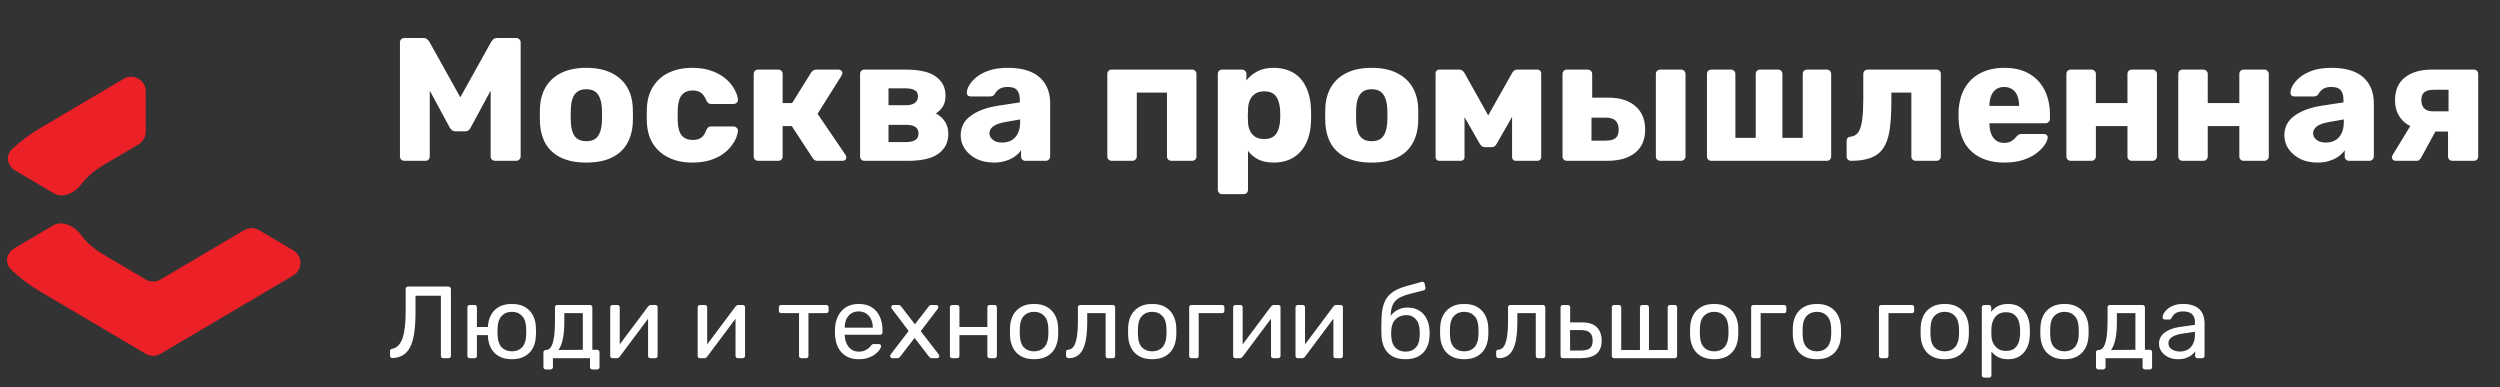 <?xml version="1.0" encoding="UTF-8"?> <svg xmlns="http://www.w3.org/2000/svg" width="342" height="53" viewBox="0 0 342 53" fill="none"><rect x="0" y="0" width="342" height="53" fill="#333333" stroke="none"/> <path d="M55.313 22C55.153 22 55.009 21.944 54.881 21.832C54.769 21.72 54.713 21.576 54.713 21.4V5.8C54.713 5.624 54.769 5.48 54.881 5.368C55.009 5.256 55.153 5.2 55.313 5.2H57.905C58.161 5.2 58.353 5.272 58.481 5.416C58.625 5.544 58.713 5.648 58.745 5.728L62.969 13.312L67.193 5.728C67.241 5.648 67.321 5.544 67.433 5.416C67.561 5.272 67.761 5.2 68.033 5.2H70.601C70.777 5.2 70.921 5.256 71.033 5.368C71.161 5.48 71.225 5.624 71.225 5.8V21.4C71.225 21.576 71.161 21.72 71.033 21.832C70.921 21.944 70.777 22 70.601 22H67.745C67.569 22 67.417 21.944 67.289 21.832C67.177 21.72 67.121 21.576 67.121 21.4V12.4L64.409 17.416C64.345 17.56 64.249 17.688 64.121 17.8C63.993 17.912 63.817 17.968 63.593 17.968H62.345C62.121 17.968 61.945 17.912 61.817 17.8C61.689 17.688 61.585 17.56 61.505 17.416L58.793 12.4V21.4C58.793 21.576 58.737 21.72 58.625 21.832C58.513 21.944 58.369 22 58.193 22H55.313ZM80.205 22.24C78.861 22.24 77.725 22.024 76.797 21.592C75.885 21.16 75.181 20.544 74.685 19.744C74.205 18.928 73.933 17.96 73.869 16.84C73.853 16.52 73.845 16.16 73.845 15.76C73.845 15.344 73.853 14.984 73.869 14.68C73.933 13.544 74.221 12.576 74.733 11.776C75.245 10.976 75.957 10.36 76.869 9.928C77.797 9.496 78.909 9.28 80.205 9.28C81.517 9.28 82.629 9.496 83.541 9.928C84.469 10.36 85.189 10.976 85.701 11.776C86.213 12.576 86.501 13.544 86.565 14.68C86.581 14.984 86.589 15.344 86.589 15.76C86.589 16.16 86.581 16.52 86.565 16.84C86.501 17.96 86.221 18.928 85.725 19.744C85.245 20.544 84.541 21.16 83.613 21.592C82.701 22.024 81.565 22.24 80.205 22.24ZM80.205 19.312C80.925 19.312 81.445 19.096 81.765 18.664C82.101 18.232 82.293 17.584 82.341 16.72C82.357 16.48 82.365 16.16 82.365 15.76C82.365 15.36 82.357 15.04 82.341 14.8C82.293 13.952 82.101 13.312 81.765 12.88C81.445 12.432 80.925 12.208 80.205 12.208C79.501 12.208 78.981 12.432 78.645 12.88C78.309 13.312 78.125 13.952 78.093 14.8C78.077 15.04 78.069 15.36 78.069 15.76C78.069 16.16 78.077 16.48 78.093 16.72C78.125 17.584 78.309 18.232 78.645 18.664C78.981 19.096 79.501 19.312 80.205 19.312ZM94.685 22.24C93.501 22.24 92.453 22.024 91.541 21.592C90.629 21.16 89.901 20.536 89.357 19.72C88.829 18.888 88.541 17.896 88.493 16.744C88.477 16.488 88.469 16.168 88.469 15.784C88.469 15.384 88.477 15.056 88.493 14.8C88.541 13.632 88.829 12.64 89.357 11.824C89.885 10.992 90.605 10.36 91.517 9.928C92.445 9.496 93.501 9.28 94.685 9.28C95.789 9.28 96.733 9.44 97.517 9.76C98.301 10.064 98.941 10.448 99.437 10.912C99.933 11.376 100.301 11.856 100.541 12.352C100.797 12.832 100.933 13.256 100.949 13.624C100.965 13.784 100.909 13.928 100.781 14.056C100.653 14.168 100.509 14.224 100.349 14.224H97.301C97.125 14.224 96.989 14.184 96.893 14.104C96.797 14.024 96.709 13.904 96.629 13.744C96.437 13.248 96.189 12.896 95.885 12.688C95.597 12.48 95.221 12.376 94.757 12.376C94.117 12.376 93.621 12.584 93.269 13C92.933 13.416 92.749 14.056 92.717 14.92C92.701 15.56 92.701 16.128 92.717 16.624C92.749 17.504 92.933 18.144 93.269 18.544C93.621 18.944 94.117 19.144 94.757 19.144C95.253 19.144 95.645 19.04 95.933 18.832C96.221 18.624 96.453 18.272 96.629 17.776C96.709 17.616 96.797 17.496 96.893 17.416C96.989 17.336 97.125 17.296 97.301 17.296H100.349C100.509 17.296 100.653 17.36 100.781 17.488C100.909 17.6 100.965 17.736 100.949 17.896C100.933 18.168 100.853 18.488 100.709 18.856C100.565 19.208 100.341 19.584 100.037 19.984C99.733 20.384 99.333 20.76 98.837 21.112C98.357 21.448 97.773 21.72 97.085 21.928C96.397 22.136 95.597 22.24 94.685 22.24ZM103.706 22C103.53 22 103.386 21.944 103.274 21.832C103.162 21.72 103.106 21.576 103.106 21.4V10.12C103.106 9.944 103.162 9.8 103.274 9.688C103.386 9.576 103.53 9.52 103.706 9.52H106.466C106.642 9.52 106.786 9.576 106.898 9.688C107.01 9.8 107.066 9.944 107.066 10.12V14.104H108.362L110.978 9.904C111.026 9.824 111.106 9.744 111.218 9.664C111.33 9.568 111.474 9.52 111.65 9.52H114.722C114.866 9.52 114.986 9.568 115.082 9.664C115.194 9.744 115.25 9.856 115.25 10C115.25 10.048 115.234 10.104 115.202 10.168C115.186 10.232 115.162 10.288 115.13 10.336L111.842 15.568L115.682 21.208C115.746 21.304 115.778 21.408 115.778 21.52C115.778 21.664 115.73 21.784 115.634 21.88C115.538 21.96 115.41 22 115.25 22H111.866C111.69 22 111.546 21.968 111.434 21.904C111.338 21.824 111.25 21.728 111.17 21.616L108.314 17.248H107.066V21.4C107.066 21.576 107.01 21.72 106.898 21.832C106.786 21.944 106.642 22 106.466 22H103.706ZM118.26 22C118.084 22 117.94 21.944 117.828 21.832C117.716 21.72 117.66 21.576 117.66 21.4V10.12C117.66 9.944 117.716 9.8 117.828 9.688C117.94 9.576 118.084 9.52 118.26 9.52H123.876C125.78 9.52 127.164 9.84 128.028 10.48C128.908 11.12 129.348 11.984 129.348 13.072C129.348 13.68 129.228 14.176 128.988 14.56C128.748 14.944 128.428 15.264 128.028 15.52C128.556 15.792 128.972 16.168 129.276 16.648C129.58 17.128 129.732 17.68 129.732 18.304C129.732 19.456 129.284 20.36 128.388 21.016C127.492 21.672 126.1 22 124.212 22H118.26ZM121.548 19.432H123.996C124.492 19.432 124.892 19.344 125.196 19.168C125.5 18.976 125.652 18.672 125.652 18.256C125.652 17.84 125.508 17.544 125.22 17.368C124.948 17.176 124.54 17.08 123.996 17.08H121.548V19.432ZM121.548 14.392H123.948C124.444 14.392 124.836 14.296 125.124 14.104C125.428 13.896 125.58 13.592 125.58 13.192C125.58 12.776 125.428 12.488 125.124 12.328C124.836 12.168 124.444 12.088 123.948 12.088H121.548V14.392ZM135.959 22.24C135.095 22.24 134.319 22.08 133.631 21.76C132.959 21.424 132.423 20.976 132.023 20.416C131.623 19.856 131.423 19.224 131.423 18.52C131.423 17.384 131.887 16.488 132.815 15.832C133.743 15.16 134.975 14.704 136.511 14.464L139.511 14.008V13.672C139.511 13.096 139.391 12.656 139.151 12.352C138.911 12.048 138.471 11.896 137.831 11.896C137.383 11.896 137.015 11.984 136.727 12.16C136.455 12.336 136.239 12.576 136.079 12.88C135.935 13.088 135.735 13.192 135.479 13.192H132.791C132.615 13.192 132.479 13.144 132.383 13.048C132.287 12.936 132.247 12.808 132.263 12.664C132.263 12.376 132.367 12.048 132.575 11.68C132.799 11.296 133.135 10.92 133.583 10.552C134.031 10.184 134.607 9.88 135.311 9.64C136.015 9.4 136.863 9.28 137.855 9.28C138.895 9.28 139.783 9.4 140.519 9.64C141.255 9.88 141.847 10.216 142.295 10.648C142.759 11.08 143.103 11.592 143.327 12.184C143.551 12.76 143.663 13.4 143.663 14.104V21.4C143.663 21.576 143.599 21.72 143.471 21.832C143.359 21.944 143.223 22 143.063 22H140.279C140.103 22 139.959 21.944 139.847 21.832C139.735 21.72 139.679 21.576 139.679 21.4V20.56C139.471 20.864 139.191 21.144 138.839 21.4C138.487 21.656 138.071 21.856 137.591 22C137.127 22.16 136.583 22.24 135.959 22.24ZM137.087 19.504C137.551 19.504 137.967 19.408 138.335 19.216C138.719 19.008 139.015 18.696 139.223 18.28C139.447 17.848 139.559 17.312 139.559 16.672V16.336L137.519 16.696C136.767 16.824 136.215 17.024 135.863 17.296C135.527 17.552 135.359 17.856 135.359 18.208C135.359 18.48 135.439 18.712 135.599 18.904C135.759 19.096 135.967 19.248 136.223 19.36C136.479 19.456 136.767 19.504 137.087 19.504ZM152.081 22C151.905 22 151.761 21.944 151.649 21.832C151.537 21.72 151.481 21.576 151.481 21.4V10.12C151.481 9.944 151.537 9.8 151.649 9.688C151.761 9.576 151.905 9.52 152.081 9.52H163.073C163.249 9.52 163.393 9.576 163.505 9.688C163.617 9.8 163.673 9.944 163.673 10.12V21.4C163.673 21.576 163.617 21.72 163.505 21.832C163.393 21.944 163.249 22 163.073 22H160.241C160.081 22 159.937 21.944 159.809 21.832C159.697 21.72 159.641 21.576 159.641 21.4V12.664H155.513V21.4C155.513 21.576 155.449 21.72 155.321 21.832C155.209 21.944 155.073 22 154.913 22H152.081ZM167.198 26.56C167.022 26.56 166.878 26.504 166.766 26.392C166.654 26.28 166.598 26.136 166.598 25.96V10.12C166.598 9.944 166.654 9.8 166.766 9.688C166.878 9.576 167.022 9.52 167.198 9.52H169.91C170.07 9.52 170.206 9.576 170.318 9.688C170.446 9.8 170.51 9.944 170.51 10.12V11.008C170.878 10.512 171.366 10.104 171.974 9.784C172.582 9.448 173.334 9.28 174.23 9.28C175.03 9.28 175.734 9.408 176.342 9.664C176.95 9.904 177.47 10.264 177.902 10.744C178.334 11.224 178.67 11.808 178.91 12.496C179.166 13.184 179.31 13.976 179.342 14.872C179.358 15.192 179.366 15.488 179.366 15.76C179.366 16.032 179.358 16.328 179.342 16.648C179.31 17.512 179.174 18.288 178.934 18.976C178.694 19.664 178.358 20.248 177.926 20.728C177.494 21.208 176.966 21.584 176.342 21.856C175.734 22.112 175.03 22.24 174.23 22.24C173.446 22.24 172.758 22.104 172.166 21.832C171.59 21.544 171.11 21.144 170.726 20.632V25.96C170.726 26.136 170.67 26.28 170.558 26.392C170.446 26.504 170.302 26.56 170.126 26.56H167.198ZM172.934 19.024C173.478 19.024 173.902 18.912 174.206 18.688C174.51 18.464 174.726 18.16 174.854 17.776C174.998 17.392 175.086 16.968 175.118 16.504C175.15 16.008 175.15 15.512 175.118 15.016C175.086 14.552 174.998 14.128 174.854 13.744C174.726 13.36 174.51 13.056 174.206 12.832C173.902 12.608 173.478 12.496 172.934 12.496C172.406 12.496 171.982 12.616 171.662 12.856C171.342 13.08 171.11 13.376 170.966 13.744C170.822 14.112 170.742 14.512 170.726 14.944C170.71 15.248 170.702 15.544 170.702 15.832C170.702 16.12 170.71 16.424 170.726 16.744C170.742 17.144 170.83 17.52 170.99 17.872C171.15 18.208 171.39 18.488 171.71 18.712C172.03 18.92 172.438 19.024 172.934 19.024ZM187.642 22.24C186.298 22.24 185.162 22.024 184.234 21.592C183.322 21.16 182.618 20.544 182.122 19.744C181.642 18.928 181.37 17.96 181.306 16.84C181.29 16.52 181.282 16.16 181.282 15.76C181.282 15.344 181.29 14.984 181.306 14.68C181.37 13.544 181.658 12.576 182.17 11.776C182.682 10.976 183.394 10.36 184.306 9.928C185.234 9.496 186.346 9.28 187.642 9.28C188.954 9.28 190.066 9.496 190.978 9.928C191.906 10.36 192.626 10.976 193.138 11.776C193.65 12.576 193.938 13.544 194.002 14.68C194.018 14.984 194.026 15.344 194.026 15.76C194.026 16.16 194.018 16.52 194.002 16.84C193.938 17.96 193.658 18.928 193.162 19.744C192.682 20.544 191.978 21.16 191.05 21.592C190.138 22.024 189.002 22.24 187.642 22.24ZM187.642 19.312C188.362 19.312 188.882 19.096 189.202 18.664C189.538 18.232 189.73 17.584 189.778 16.72C189.794 16.48 189.802 16.16 189.802 15.76C189.802 15.36 189.794 15.04 189.778 14.8C189.73 13.952 189.538 13.312 189.202 12.88C188.882 12.432 188.362 12.208 187.642 12.208C186.938 12.208 186.418 12.432 186.082 12.88C185.746 13.312 185.562 13.952 185.53 14.8C185.514 15.04 185.506 15.36 185.506 15.76C185.506 16.16 185.514 16.48 185.53 16.72C185.562 17.584 185.746 18.232 186.082 18.664C186.418 19.096 186.938 19.312 187.642 19.312ZM196.867 22C196.739 22 196.627 21.952 196.531 21.856C196.435 21.76 196.387 21.64 196.387 21.496V10C196.387 9.872 196.435 9.76 196.531 9.664C196.627 9.568 196.739 9.52 196.867 9.52H199.627C199.915 9.52 200.147 9.664 200.323 9.952L203.587 15.784L206.875 9.952C207.051 9.664 207.283 9.52 207.571 9.52H210.331C210.475 9.52 210.595 9.568 210.691 9.664C210.787 9.76 210.835 9.872 210.835 10V21.496C210.835 21.64 210.787 21.76 210.691 21.856C210.595 21.952 210.475 22 210.331 22H207.355C207.211 22 207.091 21.952 206.995 21.856C206.899 21.76 206.851 21.64 206.851 21.496V13.672L208.027 13.936L204.787 19.6C204.707 19.744 204.611 19.872 204.499 19.984C204.403 20.08 204.259 20.128 204.067 20.128H203.107C202.947 20.128 202.811 20.08 202.699 19.984C202.587 19.888 202.483 19.76 202.387 19.6L199.243 14.08L200.347 13.84V21.496C200.347 21.64 200.299 21.76 200.203 21.856C200.107 21.952 199.987 22 199.843 22H196.867ZM214.354 22C214.178 22 214.034 21.944 213.922 21.832C213.81 21.72 213.754 21.576 213.754 21.4V10.12C213.754 9.944 213.81 9.8 213.922 9.688C214.034 9.576 214.178 9.52 214.354 9.52H217.186C217.362 9.52 217.506 9.576 217.618 9.688C217.746 9.8 217.81 9.944 217.81 10.12V13.36H219.994C221.61 13.36 222.858 13.752 223.738 14.536C224.618 15.304 225.058 16.368 225.058 17.728C225.058 19.12 224.594 20.184 223.666 20.92C222.754 21.64 221.482 22 219.85 22H214.354ZM217.714 19.24H219.634C220.258 19.24 220.714 19.128 221.002 18.904C221.29 18.664 221.434 18.272 221.434 17.728C221.434 17.184 221.29 16.776 221.002 16.504C220.73 16.232 220.274 16.096 219.634 16.096H217.714V19.24ZM227.122 22C226.962 22 226.818 21.944 226.69 21.832C226.578 21.72 226.522 21.576 226.522 21.4V10.12C226.522 9.944 226.578 9.8 226.69 9.688C226.818 9.576 226.962 9.52 227.122 9.52H229.978C230.138 9.52 230.274 9.576 230.386 9.688C230.514 9.8 230.578 9.944 230.578 10.12V21.4C230.578 21.576 230.514 21.72 230.386 21.832C230.274 21.944 230.138 22 229.978 22H227.122ZM234.112 22C233.936 22 233.792 21.944 233.68 21.832C233.568 21.72 233.512 21.576 233.512 21.4V10.12C233.512 9.944 233.568 9.8 233.68 9.688C233.792 9.576 233.936 9.52 234.112 9.52H236.8C236.96 9.52 237.096 9.576 237.208 9.688C237.336 9.8 237.4 9.944 237.4 10.12V18.856H240.184V10.12C240.184 9.944 240.24 9.8 240.352 9.688C240.464 9.576 240.608 9.52 240.784 9.52H243.232C243.408 9.52 243.552 9.576 243.664 9.688C243.776 9.8 243.832 9.944 243.832 10.12V18.856H246.616V10.12C246.616 9.944 246.672 9.8 246.784 9.688C246.912 9.576 247.056 9.52 247.216 9.52H249.904C250.08 9.52 250.224 9.576 250.336 9.688C250.448 9.8 250.504 9.944 250.504 10.12V21.4C250.504 21.576 250.448 21.72 250.336 21.832C250.224 21.944 250.08 22 249.904 22H234.112ZM253.218 22C253.058 22 252.914 21.944 252.786 21.832C252.674 21.704 252.618 21.56 252.618 21.4V19.288C252.618 18.936 252.81 18.736 253.194 18.688C253.658 18.64 254.01 18.424 254.25 18.04C254.49 17.656 254.658 17.088 254.754 16.336C254.85 15.584 254.898 14.64 254.898 13.504V10.12C254.898 9.944 254.954 9.8 255.066 9.688C255.194 9.576 255.338 9.52 255.498 9.52H264.906C265.082 9.52 265.226 9.576 265.338 9.688C265.45 9.8 265.506 9.944 265.506 10.12V21.4C265.506 21.576 265.45 21.72 265.338 21.832C265.226 21.944 265.082 22 264.906 22H262.074C261.914 22 261.77 21.944 261.642 21.832C261.53 21.72 261.474 21.576 261.474 21.4V12.664H258.738V13.936C258.738 15.472 258.658 16.76 258.498 17.8C258.338 18.84 258.05 19.664 257.634 20.272C257.218 20.88 256.65 21.32 255.93 21.592C255.21 21.864 254.306 22 253.218 22ZM274.194 22.24C272.306 22.24 270.802 21.728 269.682 20.704C268.562 19.68 267.978 18.16 267.93 16.144C267.93 16.032 267.93 15.888 267.93 15.712C267.93 15.536 267.93 15.4 267.93 15.304C267.978 14.04 268.258 12.96 268.77 12.064C269.298 11.152 270.018 10.464 270.93 10C271.858 9.52 272.938 9.28 274.17 9.28C275.578 9.28 276.738 9.56 277.65 10.12C278.578 10.68 279.274 11.44 279.738 12.4C280.202 13.36 280.434 14.456 280.434 15.688V16.264C280.434 16.44 280.37 16.584 280.242 16.696C280.13 16.808 279.994 16.864 279.834 16.864H272.154C272.154 16.88 272.154 16.904 272.154 16.936C272.154 16.968 272.154 17 272.154 17.032C272.17 17.496 272.25 17.92 272.394 18.304C272.538 18.688 272.762 18.992 273.066 19.216C273.37 19.44 273.738 19.552 274.17 19.552C274.49 19.552 274.754 19.504 274.962 19.408C275.186 19.296 275.37 19.176 275.514 19.048C275.658 18.904 275.77 18.784 275.85 18.688C275.994 18.528 276.106 18.432 276.186 18.4C276.282 18.352 276.426 18.328 276.618 18.328H279.594C279.754 18.328 279.882 18.376 279.978 18.472C280.09 18.552 280.138 18.672 280.122 18.832C280.106 19.104 279.97 19.432 279.714 19.816C279.458 20.2 279.082 20.584 278.586 20.968C278.106 21.336 277.498 21.64 276.762 21.88C276.026 22.12 275.17 22.24 274.194 22.24ZM272.154 14.488H276.21V14.44C276.21 13.928 276.13 13.48 275.97 13.096C275.826 12.712 275.594 12.416 275.274 12.208C274.97 12 274.602 11.896 274.17 11.896C273.738 11.896 273.37 12 273.066 12.208C272.778 12.416 272.554 12.712 272.394 13.096C272.234 13.48 272.154 13.928 272.154 14.44V14.488ZM283.284 22C283.108 22 282.964 21.944 282.852 21.832C282.74 21.72 282.684 21.576 282.684 21.4V10.12C282.684 9.944 282.74 9.8 282.852 9.688C282.964 9.576 283.108 9.52 283.284 9.52H286.116C286.276 9.52 286.412 9.576 286.524 9.688C286.652 9.8 286.716 9.944 286.716 10.12V14.104H291.036V10.12C291.036 9.944 291.092 9.8 291.204 9.688C291.316 9.576 291.46 9.52 291.636 9.52H294.468C294.628 9.52 294.764 9.576 294.876 9.688C295.004 9.8 295.068 9.944 295.068 10.12V21.4C295.068 21.576 295.004 21.72 294.876 21.832C294.764 21.944 294.628 22 294.468 22H291.636C291.46 22 291.316 21.944 291.204 21.832C291.092 21.72 291.036 21.576 291.036 21.4V17.248H286.716V21.4C286.716 21.576 286.652 21.72 286.524 21.832C286.412 21.944 286.276 22 286.116 22H283.284ZM298.588 22C298.412 22 298.268 21.944 298.156 21.832C298.044 21.72 297.988 21.576 297.988 21.4V10.12C297.988 9.944 298.044 9.8 298.156 9.688C298.268 9.576 298.412 9.52 298.588 9.52H301.42C301.58 9.52 301.716 9.576 301.828 9.688C301.956 9.8 302.02 9.944 302.02 10.12V14.104H306.34V10.12C306.34 9.944 306.396 9.8 306.508 9.688C306.62 9.576 306.764 9.52 306.94 9.52H309.772C309.932 9.52 310.068 9.576 310.18 9.688C310.308 9.8 310.372 9.944 310.372 10.12V21.4C310.372 21.576 310.308 21.72 310.18 21.832C310.068 21.944 309.932 22 309.772 22H306.94C306.764 22 306.62 21.944 306.508 21.832C306.396 21.72 306.34 21.576 306.34 21.4V17.248H302.02V21.4C302.02 21.576 301.956 21.72 301.828 21.832C301.716 21.944 301.58 22 301.42 22H298.588ZM317.037 22.24C316.173 22.24 315.397 22.08 314.709 21.76C314.037 21.424 313.501 20.976 313.101 20.416C312.701 19.856 312.501 19.224 312.501 18.52C312.501 17.384 312.965 16.488 313.893 15.832C314.821 15.16 316.053 14.704 317.589 14.464L320.589 14.008V13.672C320.589 13.096 320.469 12.656 320.229 12.352C319.989 12.048 319.549 11.896 318.909 11.896C318.461 11.896 318.093 11.984 317.805 12.16C317.533 12.336 317.317 12.576 317.157 12.88C317.013 13.088 316.813 13.192 316.557 13.192H313.869C313.693 13.192 313.557 13.144 313.461 13.048C313.365 12.936 313.325 12.808 313.341 12.664C313.341 12.376 313.445 12.048 313.653 11.68C313.877 11.296 314.213 10.92 314.661 10.552C315.109 10.184 315.685 9.88 316.389 9.64C317.093 9.4 317.941 9.28 318.933 9.28C319.973 9.28 320.861 9.4 321.597 9.64C322.333 9.88 322.925 10.216 323.373 10.648C323.837 11.08 324.181 11.592 324.405 12.184C324.629 12.76 324.741 13.4 324.741 14.104V21.4C324.741 21.576 324.677 21.72 324.549 21.832C324.437 21.944 324.301 22 324.141 22H321.357C321.181 22 321.037 21.944 320.925 21.832C320.813 21.72 320.757 21.576 320.757 21.4V20.56C320.549 20.864 320.269 21.144 319.917 21.4C319.565 21.656 319.149 21.856 318.669 22C318.205 22.16 317.661 22.24 317.037 22.24ZM318.165 19.504C318.629 19.504 319.045 19.408 319.413 19.216C319.797 19.008 320.093 18.696 320.301 18.28C320.525 17.848 320.637 17.312 320.637 16.672V16.336L318.597 16.696C317.845 16.824 317.293 17.024 316.941 17.296C316.605 17.552 316.437 17.856 316.437 18.208C316.437 18.48 316.517 18.712 316.677 18.904C316.837 19.096 317.045 19.248 317.301 19.36C317.557 19.456 317.845 19.504 318.165 19.504ZM335.489 22C335.313 22 335.169 21.944 335.057 21.832C334.945 21.72 334.889 21.576 334.889 21.4V17.992H332.873V17.872C331.177 17.872 329.881 17.504 328.985 16.768C328.089 16.016 327.641 15 327.641 13.72C327.641 12.344 328.089 11.304 328.985 10.6C329.881 9.88 331.129 9.52 332.729 9.52H338.417C338.593 9.52 338.737 9.576 338.849 9.688C338.961 9.8 339.017 9.944 339.017 10.12V21.4C339.017 21.576 338.961 21.72 338.849 21.832C338.737 21.944 338.593 22 338.417 22H335.489ZM327.737 22C327.577 22 327.449 21.952 327.353 21.856C327.257 21.76 327.209 21.648 327.209 21.52C327.209 21.472 327.217 21.424 327.233 21.376C327.265 21.312 327.297 21.248 327.329 21.184L329.897 16.96L333.401 17.56L331.169 21.64C331.105 21.736 331.025 21.824 330.929 21.904C330.833 21.968 330.721 22 330.593 22H327.737ZM332.873 15.232H334.961V12.28H332.969C332.377 12.28 331.937 12.392 331.649 12.616C331.377 12.84 331.241 13.208 331.241 13.72C331.241 14.168 331.369 14.536 331.625 14.824C331.897 15.096 332.313 15.232 332.873 15.232Z" fill="white"></path> <path d="M60.635 49C60.542 49 60.463 48.972 60.397 48.916C60.341 48.851 60.313 48.771 60.313 48.678V40.46H56.841V42.714C56.841 43.834 56.781 44.791 56.659 45.584C56.538 46.368 56.351 47.007 56.099 47.502C55.847 47.987 55.521 48.351 55.119 48.594C54.727 48.827 54.251 48.958 53.691 48.986C53.598 48.995 53.519 48.967 53.453 48.902C53.388 48.837 53.355 48.753 53.355 48.65V48.034C53.355 47.847 53.453 47.74 53.649 47.712C53.939 47.665 54.195 47.539 54.419 47.334C54.653 47.129 54.849 46.825 55.007 46.424C55.166 46.013 55.287 45.491 55.371 44.856C55.455 44.212 55.497 43.442 55.497 42.546V39.522C55.497 39.429 55.525 39.354 55.581 39.298C55.647 39.233 55.726 39.2 55.819 39.2H61.349C61.452 39.2 61.531 39.233 61.587 39.298C61.653 39.354 61.685 39.433 61.685 39.536V48.678C61.685 48.771 61.653 48.851 61.587 48.916C61.531 48.972 61.452 49 61.349 49H60.635ZM67.272 45.85H65.242V48.678C65.242 48.771 65.214 48.851 65.158 48.916C65.102 48.972 65.028 49 64.934 49H64.262C64.169 49 64.09 48.972 64.024 48.916C63.968 48.851 63.94 48.771 63.94 48.678V42.042C63.94 41.949 63.968 41.874 64.024 41.818C64.09 41.753 64.169 41.72 64.262 41.72H64.934C65.028 41.72 65.102 41.753 65.158 41.818C65.214 41.874 65.242 41.949 65.242 42.042V44.73H67.272V45.85ZM70.03 49.14C69.321 49.14 68.728 49.005 68.252 48.734C67.776 48.463 67.412 48.09 67.16 47.614C66.908 47.129 66.768 46.578 66.74 45.962C66.731 45.803 66.726 45.603 66.726 45.36C66.726 45.108 66.731 44.907 66.74 44.758C66.768 44.133 66.908 43.582 67.16 43.106C67.412 42.63 67.776 42.257 68.252 41.986C68.738 41.715 69.33 41.58 70.03 41.58C70.73 41.58 71.318 41.715 71.794 41.986C72.27 42.257 72.634 42.63 72.886 43.106C73.148 43.582 73.288 44.133 73.306 44.758C73.325 44.907 73.334 45.108 73.334 45.36C73.334 45.603 73.325 45.803 73.306 45.962C73.288 46.578 73.152 47.129 72.9 47.614C72.648 48.09 72.28 48.463 71.794 48.734C71.318 49.005 70.73 49.14 70.03 49.14ZM70.03 48.062C70.609 48.062 71.071 47.88 71.416 47.516C71.762 47.143 71.948 46.601 71.976 45.892C71.986 45.752 71.99 45.575 71.99 45.36C71.99 45.145 71.986 44.968 71.976 44.828C71.948 44.119 71.762 43.582 71.416 43.218C71.071 42.845 70.609 42.658 70.03 42.658C69.452 42.658 68.985 42.845 68.63 43.218C68.285 43.582 68.098 44.119 68.07 44.828C68.061 44.968 68.056 45.145 68.056 45.36C68.056 45.575 68.061 45.752 68.07 45.892C68.098 46.601 68.285 47.143 68.63 47.516C68.985 47.88 69.452 48.062 70.03 48.062ZM74.663 50.54C74.57 50.54 74.49 50.507 74.425 50.442C74.369 50.386 74.341 50.311 74.341 50.218V48.202C74.341 48.109 74.369 48.034 74.425 47.978C74.49 47.913 74.57 47.88 74.663 47.88H74.733C74.985 47.871 75.2 47.731 75.377 47.46C75.554 47.18 75.69 46.746 75.783 46.158C75.876 45.561 75.923 44.786 75.923 43.834V42.042C75.923 41.949 75.951 41.874 76.007 41.818C76.072 41.753 76.152 41.72 76.245 41.72H80.711C80.804 41.72 80.879 41.753 80.935 41.818C81 41.874 81.033 41.949 81.033 42.042V47.852H81.691C81.794 47.852 81.873 47.885 81.929 47.95C81.985 48.006 82.013 48.081 82.013 48.174V50.218C82.013 50.311 81.985 50.386 81.929 50.442C81.873 50.507 81.794 50.54 81.691 50.54H81.033C80.94 50.54 80.86 50.507 80.795 50.442C80.739 50.386 80.711 50.311 80.711 50.218V49H75.643V50.218C75.643 50.311 75.61 50.386 75.545 50.442C75.489 50.507 75.414 50.54 75.321 50.54H74.663ZM76.399 47.88L79.731 47.852V42.84H77.197V43.988C77.197 44.977 77.127 45.789 76.987 46.424C76.847 47.049 76.651 47.535 76.399 47.88ZM83.785 49C83.701 49 83.627 48.972 83.561 48.916C83.505 48.851 83.478 48.781 83.478 48.706V42.042C83.478 41.949 83.505 41.874 83.561 41.818C83.627 41.753 83.706 41.72 83.799 41.72H84.472C84.565 41.72 84.639 41.753 84.695 41.818C84.751 41.874 84.779 41.949 84.779 42.042V47.978L84.415 47.6L88.657 41.93C88.704 41.874 88.755 41.827 88.811 41.79C88.868 41.743 88.938 41.72 89.022 41.72H89.665C89.74 41.72 89.805 41.748 89.862 41.804C89.927 41.86 89.96 41.925 89.96 42V48.678C89.96 48.771 89.927 48.851 89.862 48.916C89.805 48.972 89.731 49 89.638 49H88.98C88.877 49 88.797 48.972 88.742 48.916C88.686 48.851 88.657 48.771 88.657 48.678V43.092L89.049 43.078L84.779 48.79C84.742 48.837 84.695 48.883 84.639 48.93C84.584 48.977 84.509 49 84.415 49H83.785ZM95.748 49C95.664 49 95.59 48.972 95.524 48.916C95.468 48.851 95.44 48.781 95.44 48.706V42.042C95.44 41.949 95.468 41.874 95.524 41.818C95.59 41.753 95.669 41.72 95.762 41.72H96.434C96.528 41.72 96.602 41.753 96.658 41.818C96.714 41.874 96.742 41.949 96.742 42.042V47.978L96.378 47.6L100.62 41.93C100.667 41.874 100.718 41.827 100.774 41.79C100.83 41.743 100.9 41.72 100.984 41.72H101.628C101.703 41.72 101.768 41.748 101.824 41.804C101.89 41.86 101.922 41.925 101.922 42V48.678C101.922 48.771 101.89 48.851 101.824 48.916C101.768 48.972 101.694 49 101.6 49H100.942C100.84 49 100.76 48.972 100.704 48.916C100.648 48.851 100.62 48.771 100.62 48.678V43.092L101.012 43.078L96.742 48.79C96.705 48.837 96.658 48.883 96.602 48.93C96.546 48.977 96.472 49 96.378 49H95.748ZM109.629 49C109.536 49 109.457 48.972 109.391 48.916C109.335 48.851 109.307 48.771 109.307 48.678V42.84H106.871C106.778 42.84 106.699 42.812 106.633 42.756C106.577 42.691 106.549 42.611 106.549 42.518V42.042C106.549 41.949 106.577 41.874 106.633 41.818C106.699 41.753 106.778 41.72 106.871 41.72H113.031C113.125 41.72 113.199 41.753 113.255 41.818C113.321 41.874 113.353 41.949 113.353 42.042V42.518C113.353 42.611 113.321 42.691 113.255 42.756C113.199 42.812 113.125 42.84 113.031 42.84H110.595V48.678C110.595 48.771 110.567 48.851 110.511 48.916C110.455 48.972 110.376 49 110.273 49H109.629ZM117.465 49.14C116.504 49.14 115.739 48.846 115.169 48.258C114.6 47.661 114.287 46.849 114.231 45.822C114.222 45.701 114.217 45.547 114.217 45.36C114.217 45.164 114.222 45.005 114.231 44.884C114.269 44.221 114.423 43.643 114.693 43.148C114.964 42.644 115.333 42.257 115.799 41.986C116.275 41.715 116.831 41.58 117.465 41.58C118.175 41.58 118.767 41.729 119.243 42.028C119.729 42.327 120.097 42.751 120.349 43.302C120.601 43.853 120.727 44.497 120.727 45.234V45.472C120.727 45.575 120.695 45.654 120.629 45.71C120.573 45.766 120.499 45.794 120.405 45.794H115.561C115.561 45.803 115.561 45.822 115.561 45.85C115.561 45.878 115.561 45.901 115.561 45.92C115.58 46.303 115.664 46.662 115.813 46.998C115.963 47.325 116.177 47.591 116.457 47.796C116.737 48.001 117.073 48.104 117.465 48.104C117.801 48.104 118.081 48.053 118.305 47.95C118.529 47.847 118.711 47.735 118.851 47.614C118.991 47.483 119.085 47.385 119.131 47.32C119.215 47.199 119.281 47.129 119.327 47.11C119.374 47.082 119.449 47.068 119.551 47.068H120.223C120.317 47.068 120.391 47.096 120.447 47.152C120.513 47.199 120.541 47.269 120.531 47.362C120.522 47.502 120.447 47.675 120.307 47.88C120.167 48.076 119.967 48.272 119.705 48.468C119.444 48.664 119.127 48.827 118.753 48.958C118.38 49.079 117.951 49.14 117.465 49.14ZM115.561 44.828H119.397V44.786C119.397 44.366 119.318 43.993 119.159 43.666C119.01 43.339 118.791 43.083 118.501 42.896C118.212 42.7 117.867 42.602 117.465 42.602C117.064 42.602 116.719 42.7 116.429 42.896C116.149 43.083 115.935 43.339 115.785 43.666C115.636 43.993 115.561 44.366 115.561 44.786V44.828ZM122.065 49C121.991 49 121.921 48.972 121.855 48.916C121.799 48.86 121.771 48.79 121.771 48.706C121.771 48.678 121.776 48.645 121.785 48.608C121.804 48.561 121.832 48.51 121.869 48.454L124.305 45.276L122.023 42.266C121.986 42.21 121.958 42.163 121.939 42.126C121.93 42.089 121.925 42.051 121.925 42.014C121.925 41.93 121.953 41.86 122.009 41.804C122.065 41.748 122.135 41.72 122.219 41.72H122.933C123.036 41.72 123.111 41.748 123.157 41.804C123.213 41.851 123.26 41.897 123.297 41.944L125.159 44.366L127.021 41.958C127.059 41.911 127.101 41.86 127.147 41.804C127.203 41.748 127.283 41.72 127.385 41.72H128.071C128.155 41.72 128.225 41.748 128.281 41.804C128.337 41.86 128.365 41.93 128.365 42.014C128.365 42.051 128.356 42.089 128.337 42.126C128.328 42.163 128.305 42.21 128.267 42.266L125.957 45.304L128.393 48.454C128.431 48.51 128.454 48.557 128.463 48.594C128.482 48.631 128.491 48.669 128.491 48.706C128.491 48.79 128.463 48.86 128.407 48.916C128.351 48.972 128.281 49 128.197 49H127.455C127.362 49 127.287 48.977 127.231 48.93C127.175 48.883 127.129 48.837 127.091 48.79L125.117 46.228L123.143 48.79C123.106 48.827 123.059 48.874 123.003 48.93C122.957 48.977 122.882 49 122.779 49H122.065ZM130.27 49C130.177 49 130.098 48.972 130.032 48.916C129.976 48.851 129.948 48.771 129.948 48.678V42.042C129.948 41.949 129.976 41.874 130.032 41.818C130.098 41.753 130.177 41.72 130.27 41.72H130.942C131.036 41.72 131.11 41.753 131.166 41.818C131.222 41.874 131.25 41.949 131.25 42.042V44.73H135.072V42.042C135.072 41.949 135.1 41.874 135.156 41.818C135.222 41.753 135.301 41.72 135.394 41.72H136.052C136.146 41.72 136.22 41.753 136.276 41.818C136.342 41.874 136.374 41.949 136.374 42.042V48.678C136.374 48.771 136.342 48.851 136.276 48.916C136.22 48.972 136.146 49 136.052 49H135.394C135.301 49 135.222 48.972 135.156 48.916C135.1 48.851 135.072 48.771 135.072 48.678V45.85H131.25V48.678C131.25 48.771 131.222 48.851 131.166 48.916C131.11 48.972 131.036 49 130.942 49H130.27ZM141.461 49.14C140.752 49.14 140.159 49.005 139.683 48.734C139.207 48.463 138.843 48.09 138.591 47.614C138.339 47.129 138.199 46.578 138.171 45.962C138.162 45.803 138.157 45.603 138.157 45.36C138.157 45.108 138.162 44.907 138.171 44.758C138.199 44.133 138.339 43.582 138.591 43.106C138.853 42.63 139.221 42.257 139.697 41.986C140.173 41.715 140.761 41.58 141.461 41.58C142.161 41.58 142.749 41.715 143.225 41.986C143.701 42.257 144.065 42.63 144.317 43.106C144.579 43.582 144.723 44.133 144.751 44.758C144.761 44.907 144.765 45.108 144.765 45.36C144.765 45.603 144.761 45.803 144.751 45.962C144.723 46.578 144.583 47.129 144.331 47.614C144.079 48.09 143.715 48.463 143.239 48.734C142.763 49.005 142.171 49.14 141.461 49.14ZM141.461 48.062C142.04 48.062 142.502 47.88 142.847 47.516C143.193 47.143 143.379 46.601 143.407 45.892C143.417 45.752 143.421 45.575 143.421 45.36C143.421 45.145 143.417 44.968 143.407 44.828C143.379 44.119 143.193 43.582 142.847 43.218C142.502 42.845 142.04 42.658 141.461 42.658C140.883 42.658 140.416 42.845 140.061 43.218C139.716 43.582 139.534 44.119 139.515 44.828C139.506 44.968 139.501 45.145 139.501 45.36C139.501 45.575 139.506 45.752 139.515 45.892C139.534 46.601 139.716 47.143 140.061 47.516C140.416 47.88 140.883 48.062 141.461 48.062ZM146.169 49C146.075 49 145.996 48.967 145.931 48.902C145.865 48.837 145.833 48.757 145.833 48.664V48.146C145.833 47.95 145.931 47.847 146.127 47.838C146.416 47.829 146.659 47.693 146.855 47.432C147.051 47.161 147.2 46.737 147.303 46.158C147.405 45.57 147.457 44.795 147.457 43.834V42.042C147.457 41.949 147.485 41.874 147.541 41.818C147.606 41.753 147.685 41.72 147.779 41.72H152.231C152.324 41.72 152.399 41.753 152.455 41.818C152.52 41.874 152.553 41.949 152.553 42.042V48.678C152.553 48.771 152.52 48.851 152.455 48.916C152.399 48.972 152.324 49 152.231 49H151.559C151.465 49 151.391 48.972 151.335 48.916C151.279 48.851 151.251 48.771 151.251 48.678V42.84H148.731V43.988C148.731 44.884 148.679 45.654 148.577 46.298C148.474 46.933 148.315 47.451 148.101 47.852C147.895 48.244 147.629 48.533 147.303 48.72C146.985 48.907 146.607 49 146.169 49ZM157.622 49.14C156.912 49.14 156.32 49.005 155.844 48.734C155.368 48.463 155.004 48.09 154.752 47.614C154.5 47.129 154.36 46.578 154.332 45.962C154.322 45.803 154.318 45.603 154.318 45.36C154.318 45.108 154.322 44.907 154.332 44.758C154.36 44.133 154.5 43.582 154.752 43.106C155.013 42.63 155.382 42.257 155.858 41.986C156.334 41.715 156.922 41.58 157.622 41.58C158.322 41.58 158.91 41.715 159.386 41.986C159.862 42.257 160.226 42.63 160.478 43.106C160.739 43.582 160.884 44.133 160.912 44.758C160.921 44.907 160.926 45.108 160.926 45.36C160.926 45.603 160.921 45.803 160.912 45.962C160.884 46.578 160.744 47.129 160.492 47.614C160.24 48.09 159.876 48.463 159.4 48.734C158.924 49.005 158.331 49.14 157.622 49.14ZM157.622 48.062C158.2 48.062 158.662 47.88 159.008 47.516C159.353 47.143 159.54 46.601 159.568 45.892C159.577 45.752 159.582 45.575 159.582 45.36C159.582 45.145 159.577 44.968 159.568 44.828C159.54 44.119 159.353 43.582 159.008 43.218C158.662 42.845 158.2 42.658 157.622 42.658C157.043 42.658 156.576 42.845 156.222 43.218C155.876 43.582 155.694 44.119 155.676 44.828C155.666 44.968 155.662 45.145 155.662 45.36C155.662 45.575 155.666 45.752 155.676 45.892C155.694 46.601 155.876 47.143 156.222 47.516C156.576 47.88 157.043 48.062 157.622 48.062ZM163.001 49C162.907 49 162.828 48.972 162.763 48.916C162.707 48.851 162.679 48.771 162.679 48.678V42.042C162.679 41.949 162.707 41.874 162.763 41.818C162.828 41.753 162.907 41.72 163.001 41.72H167.187C167.28 41.72 167.355 41.753 167.411 41.818C167.467 41.874 167.495 41.949 167.495 42.042V42.518C167.495 42.611 167.467 42.691 167.411 42.756C167.355 42.812 167.28 42.84 167.187 42.84H163.981V48.678C163.981 48.771 163.953 48.851 163.897 48.916C163.841 48.972 163.766 49 163.673 49H163.001ZM169.002 49C168.918 49 168.844 48.972 168.778 48.916C168.722 48.851 168.694 48.781 168.694 48.706V42.042C168.694 41.949 168.722 41.874 168.778 41.818C168.844 41.753 168.923 41.72 169.016 41.72H169.688C169.782 41.72 169.856 41.753 169.912 41.818C169.968 41.874 169.996 41.949 169.996 42.042V47.978L169.632 47.6L173.874 41.93C173.921 41.874 173.972 41.827 174.028 41.79C174.084 41.743 174.154 41.72 174.238 41.72H174.882C174.957 41.72 175.022 41.748 175.078 41.804C175.144 41.86 175.176 41.925 175.176 42V48.678C175.176 48.771 175.144 48.851 175.078 48.916C175.022 48.972 174.948 49 174.854 49H174.196C174.094 49 174.014 48.972 173.958 48.916C173.902 48.851 173.874 48.771 173.874 48.678V43.092L174.266 43.078L169.996 48.79C169.959 48.837 169.912 48.883 169.856 48.93C169.8 48.977 169.726 49 169.632 49H169.002ZM177.534 49C177.45 49 177.375 48.972 177.31 48.916C177.254 48.851 177.226 48.781 177.226 48.706V42.042C177.226 41.949 177.254 41.874 177.31 41.818C177.375 41.753 177.454 41.72 177.548 41.72H178.22C178.313 41.72 178.388 41.753 178.444 41.818C178.5 41.874 178.528 41.949 178.528 42.042V47.978L178.164 47.6L182.406 41.93C182.452 41.874 182.504 41.827 182.56 41.79C182.616 41.743 182.686 41.72 182.77 41.72H183.414C183.488 41.72 183.554 41.748 183.61 41.804C183.675 41.86 183.708 41.925 183.708 42V48.678C183.708 48.771 183.675 48.851 183.61 48.916C183.554 48.972 183.479 49 183.386 49H182.728C182.625 49 182.546 48.972 182.49 48.916C182.434 48.851 182.406 48.771 182.406 48.678V43.092L182.798 43.078L178.528 48.79C178.49 48.837 178.444 48.883 178.388 48.93C178.332 48.977 178.257 49 178.164 49H177.534ZM192.268 49.14C191.55 49.14 190.948 49.005 190.462 48.734C189.986 48.454 189.622 48.062 189.37 47.558C189.128 47.045 188.997 46.452 188.978 45.78C188.969 45.5 188.964 45.22 188.964 44.94C188.964 44.66 188.969 44.38 188.978 44.1C188.978 43.251 189.048 42.546 189.188 41.986C189.328 41.426 189.538 40.969 189.818 40.614C190.108 40.25 190.472 39.951 190.91 39.718C191.349 39.485 191.867 39.284 192.464 39.116C193.062 38.939 193.743 38.752 194.508 38.556C194.592 38.537 194.672 38.551 194.746 38.598C194.83 38.645 194.877 38.71 194.886 38.794L194.998 39.368C195.017 39.452 195.003 39.527 194.956 39.592C194.919 39.657 194.858 39.699 194.774 39.718C194.074 39.895 193.463 40.049 192.94 40.18C192.418 40.311 191.979 40.465 191.624 40.642C191.27 40.81 190.985 41.029 190.77 41.3C190.556 41.571 190.406 41.93 190.322 42.378C190.248 42.826 190.224 43.4 190.252 44.1L189.944 43.974C189.991 43.629 190.136 43.316 190.378 43.036C190.63 42.747 190.943 42.513 191.316 42.336C191.69 42.159 192.086 42.07 192.506 42.07C193.15 42.07 193.692 42.205 194.13 42.476C194.578 42.747 194.919 43.115 195.152 43.582C195.395 44.049 195.53 44.585 195.558 45.192C195.577 45.509 195.577 45.785 195.558 46.018C195.53 46.625 195.39 47.166 195.138 47.642C194.886 48.109 194.522 48.477 194.046 48.748C193.57 49.009 192.978 49.14 192.268 49.14ZM192.268 48.104C192.856 48.104 193.323 47.922 193.668 47.558C194.014 47.194 194.196 46.662 194.214 45.962C194.224 45.869 194.228 45.761 194.228 45.64C194.228 45.519 194.224 45.393 194.214 45.262C194.196 44.553 194.014 44.016 193.668 43.652C193.332 43.288 192.908 43.106 192.394 43.106C191.806 43.106 191.321 43.288 190.938 43.652C190.556 44.016 190.35 44.553 190.322 45.262C190.313 45.393 190.308 45.519 190.308 45.64C190.308 45.761 190.313 45.869 190.322 45.962C190.35 46.662 190.537 47.194 190.882 47.558C191.228 47.922 191.69 48.104 192.268 48.104ZM200.305 49.14C199.596 49.14 199.003 49.005 198.527 48.734C198.051 48.463 197.687 48.09 197.435 47.614C197.183 47.129 197.043 46.578 197.015 45.962C197.006 45.803 197.001 45.603 197.001 45.36C197.001 45.108 197.006 44.907 197.015 44.758C197.043 44.133 197.183 43.582 197.435 43.106C197.697 42.63 198.065 42.257 198.541 41.986C199.017 41.715 199.605 41.58 200.305 41.58C201.005 41.58 201.593 41.715 202.069 41.986C202.545 42.257 202.909 42.63 203.161 43.106C203.423 43.582 203.567 44.133 203.595 44.758C203.605 44.907 203.609 45.108 203.609 45.36C203.609 45.603 203.605 45.803 203.595 45.962C203.567 46.578 203.427 47.129 203.175 47.614C202.923 48.09 202.559 48.463 202.083 48.734C201.607 49.005 201.015 49.14 200.305 49.14ZM200.305 48.062C200.884 48.062 201.346 47.88 201.691 47.516C202.037 47.143 202.223 46.601 202.251 45.892C202.261 45.752 202.265 45.575 202.265 45.36C202.265 45.145 202.261 44.968 202.251 44.828C202.223 44.119 202.037 43.582 201.691 43.218C201.346 42.845 200.884 42.658 200.305 42.658C199.727 42.658 199.26 42.845 198.905 43.218C198.56 43.582 198.378 44.119 198.359 44.828C198.35 44.968 198.345 45.145 198.345 45.36C198.345 45.575 198.35 45.752 198.359 45.892C198.378 46.601 198.56 47.143 198.905 47.516C199.26 47.88 199.727 48.062 200.305 48.062ZM205.012 49C204.919 49 204.84 48.967 204.774 48.902C204.709 48.837 204.676 48.757 204.676 48.664V48.146C204.676 47.95 204.774 47.847 204.97 47.838C205.26 47.829 205.502 47.693 205.698 47.432C205.894 47.161 206.044 46.737 206.146 46.158C206.249 45.57 206.3 44.795 206.3 43.834V42.042C206.3 41.949 206.328 41.874 206.384 41.818C206.45 41.753 206.529 41.72 206.622 41.72H211.074C211.168 41.72 211.242 41.753 211.298 41.818C211.364 41.874 211.396 41.949 211.396 42.042V48.678C211.396 48.771 211.364 48.851 211.298 48.916C211.242 48.972 211.168 49 211.074 49H210.402C210.309 49 210.234 48.972 210.178 48.916C210.122 48.851 210.094 48.771 210.094 48.678V42.84H207.574V43.988C207.574 44.884 207.523 45.654 207.42 46.298C207.318 46.933 207.159 47.451 206.944 47.852C206.739 48.244 206.473 48.533 206.146 48.72C205.829 48.907 205.451 49 205.012 49ZM213.805 49C213.712 49 213.633 48.972 213.567 48.916C213.511 48.851 213.483 48.771 213.483 48.678V42.042C213.483 41.949 213.511 41.874 213.567 41.818C213.633 41.753 213.712 41.72 213.805 41.72H214.477C214.571 41.72 214.645 41.753 214.701 41.818C214.767 41.874 214.799 41.949 214.799 42.042V44.1H216.367C217.319 44.1 218.015 44.324 218.453 44.772C218.892 45.22 219.111 45.827 219.111 46.592C219.111 47.413 218.869 48.02 218.383 48.412C217.898 48.804 217.17 49 216.199 49H213.805ZM214.785 47.95H216.255C216.815 47.95 217.226 47.852 217.487 47.656C217.749 47.451 217.879 47.096 217.879 46.592C217.879 46.107 217.753 45.747 217.501 45.514C217.249 45.271 216.834 45.15 216.255 45.15H214.785V47.95ZM220.819 49C220.726 49 220.646 48.972 220.581 48.916C220.525 48.851 220.497 48.771 220.497 48.678V42.042C220.497 41.949 220.525 41.874 220.581 41.818C220.646 41.753 220.726 41.72 220.819 41.72H221.463C221.556 41.72 221.631 41.753 221.687 41.818C221.752 41.874 221.785 41.949 221.785 42.042V47.88H224.347V42.042C224.347 41.949 224.375 41.874 224.431 41.818C224.496 41.753 224.576 41.72 224.669 41.72H225.257C225.36 41.72 225.439 41.753 225.495 41.818C225.551 41.874 225.579 41.949 225.579 42.042V47.88H228.141V42.042C228.141 41.949 228.169 41.874 228.225 41.818C228.29 41.753 228.37 41.72 228.463 41.72H229.107C229.2 41.72 229.275 41.753 229.331 41.818C229.396 41.874 229.429 41.949 229.429 42.042V48.678C229.429 48.771 229.396 48.851 229.331 48.916C229.275 48.972 229.2 49 229.107 49H220.819ZM234.499 49.14C233.789 49.14 233.197 49.005 232.721 48.734C232.245 48.463 231.881 48.09 231.629 47.614C231.377 47.129 231.237 46.578 231.209 45.962C231.199 45.803 231.195 45.603 231.195 45.36C231.195 45.108 231.199 44.907 231.209 44.758C231.237 44.133 231.377 43.582 231.629 43.106C231.89 42.63 232.259 42.257 232.735 41.986C233.211 41.715 233.799 41.58 234.499 41.58C235.199 41.58 235.787 41.715 236.263 41.986C236.739 42.257 237.103 42.63 237.355 43.106C237.616 43.582 237.761 44.133 237.789 44.758C237.798 44.907 237.803 45.108 237.803 45.36C237.803 45.603 237.798 45.803 237.789 45.962C237.761 46.578 237.621 47.129 237.369 47.614C237.117 48.09 236.753 48.463 236.277 48.734C235.801 49.005 235.208 49.14 234.499 49.14ZM234.499 48.062C235.077 48.062 235.539 47.88 235.885 47.516C236.23 47.143 236.417 46.601 236.445 45.892C236.454 45.752 236.459 45.575 236.459 45.36C236.459 45.145 236.454 44.968 236.445 44.828C236.417 44.119 236.23 43.582 235.885 43.218C235.539 42.845 235.077 42.658 234.499 42.658C233.92 42.658 233.453 42.845 233.099 43.218C232.753 43.582 232.571 44.119 232.553 44.828C232.543 44.968 232.539 45.145 232.539 45.36C232.539 45.575 232.543 45.752 232.553 45.892C232.571 46.601 232.753 47.143 233.099 47.516C233.453 47.88 233.92 48.062 234.499 48.062ZM239.878 49C239.784 49 239.705 48.972 239.64 48.916C239.584 48.851 239.556 48.771 239.556 48.678V42.042C239.556 41.949 239.584 41.874 239.64 41.818C239.705 41.753 239.784 41.72 239.878 41.72H244.064C244.157 41.72 244.232 41.753 244.288 41.818C244.344 41.874 244.372 41.949 244.372 42.042V42.518C244.372 42.611 244.344 42.691 244.288 42.756C244.232 42.812 244.157 42.84 244.064 42.84H240.858V48.678C240.858 48.771 240.83 48.851 240.774 48.916C240.718 48.972 240.643 49 240.55 49H239.878ZM248.553 49.14C247.844 49.14 247.251 49.005 246.775 48.734C246.299 48.463 245.935 48.09 245.683 47.614C245.431 47.129 245.291 46.578 245.263 45.962C245.254 45.803 245.249 45.603 245.249 45.36C245.249 45.108 245.254 44.907 245.263 44.758C245.291 44.133 245.431 43.582 245.683 43.106C245.945 42.63 246.313 42.257 246.789 41.986C247.265 41.715 247.853 41.58 248.553 41.58C249.253 41.58 249.841 41.715 250.317 41.986C250.793 42.257 251.157 42.63 251.409 43.106C251.671 43.582 251.815 44.133 251.843 44.758C251.853 44.907 251.857 45.108 251.857 45.36C251.857 45.603 251.853 45.803 251.843 45.962C251.815 46.578 251.675 47.129 251.423 47.614C251.171 48.09 250.807 48.463 250.331 48.734C249.855 49.005 249.263 49.14 248.553 49.14ZM248.553 48.062C249.132 48.062 249.594 47.88 249.939 47.516C250.285 47.143 250.471 46.601 250.499 45.892C250.509 45.752 250.513 45.575 250.513 45.36C250.513 45.145 250.509 44.968 250.499 44.828C250.471 44.119 250.285 43.582 249.939 43.218C249.594 42.845 249.132 42.658 248.553 42.658C247.975 42.658 247.508 42.845 247.153 43.218C246.808 43.582 246.626 44.119 246.607 44.828C246.598 44.968 246.593 45.145 246.593 45.36C246.593 45.575 246.598 45.752 246.607 45.892C246.626 46.601 246.808 47.143 247.153 47.516C247.508 47.88 247.975 48.062 248.553 48.062ZM257.364 49C257.271 49 257.191 48.972 257.126 48.916C257.07 48.851 257.042 48.771 257.042 48.678V42.042C257.042 41.949 257.07 41.874 257.126 41.818C257.191 41.753 257.271 41.72 257.364 41.72H261.55C261.643 41.72 261.718 41.753 261.774 41.818C261.83 41.874 261.858 41.949 261.858 42.042V42.518C261.858 42.611 261.83 42.691 261.774 42.756C261.718 42.812 261.643 42.84 261.55 42.84H258.344V48.678C258.344 48.771 258.316 48.851 258.26 48.916C258.204 48.972 258.129 49 258.036 49H257.364ZM266.04 49.14C265.33 49.14 264.738 49.005 264.262 48.734C263.786 48.463 263.422 48.09 263.17 47.614C262.918 47.129 262.778 46.578 262.75 45.962C262.74 45.803 262.736 45.603 262.736 45.36C262.736 45.108 262.74 44.907 262.75 44.758C262.778 44.133 262.918 43.582 263.17 43.106C263.431 42.63 263.8 42.257 264.276 41.986C264.752 41.715 265.34 41.58 266.04 41.58C266.74 41.58 267.328 41.715 267.804 41.986C268.28 42.257 268.644 42.63 268.896 43.106C269.157 43.582 269.302 44.133 269.33 44.758C269.339 44.907 269.344 45.108 269.344 45.36C269.344 45.603 269.339 45.803 269.33 45.962C269.302 46.578 269.162 47.129 268.91 47.614C268.658 48.09 268.294 48.463 267.818 48.734C267.342 49.005 266.749 49.14 266.04 49.14ZM266.04 48.062C266.618 48.062 267.08 47.88 267.426 47.516C267.771 47.143 267.958 46.601 267.986 45.892C267.995 45.752 268 45.575 268 45.36C268 45.145 267.995 44.968 267.986 44.828C267.958 44.119 267.771 43.582 267.426 43.218C267.08 42.845 266.618 42.658 266.04 42.658C265.461 42.658 264.994 42.845 264.64 43.218C264.294 43.582 264.112 44.119 264.094 44.828C264.084 44.968 264.08 45.145 264.08 45.36C264.08 45.575 264.084 45.752 264.094 45.892C264.112 46.601 264.294 47.143 264.64 47.516C264.994 47.88 265.461 48.062 266.04 48.062ZM271.433 51.66C271.339 51.66 271.26 51.627 271.195 51.562C271.139 51.506 271.111 51.431 271.111 51.338V42.042C271.111 41.949 271.139 41.874 271.195 41.818C271.26 41.753 271.339 41.72 271.433 41.72H272.077C272.17 41.72 272.245 41.753 272.301 41.818C272.366 41.874 272.399 41.949 272.399 42.042V42.658C272.623 42.35 272.921 42.093 273.295 41.888C273.668 41.683 274.135 41.58 274.695 41.58C275.217 41.58 275.661 41.669 276.025 41.846C276.398 42.023 276.701 42.266 276.935 42.574C277.177 42.882 277.359 43.232 277.481 43.624C277.602 44.016 277.667 44.436 277.677 44.884C277.686 45.033 277.691 45.192 277.691 45.36C277.691 45.528 277.686 45.687 277.677 45.836C277.667 46.275 277.602 46.695 277.481 47.096C277.359 47.488 277.177 47.838 276.935 48.146C276.701 48.445 276.398 48.687 276.025 48.874C275.661 49.051 275.217 49.14 274.695 49.14C274.153 49.14 273.696 49.042 273.323 48.846C272.959 48.641 272.66 48.389 272.427 48.09V51.338C272.427 51.431 272.399 51.506 272.343 51.562C272.287 51.627 272.207 51.66 272.105 51.66H271.433ZM274.401 48.006C274.886 48.006 275.264 47.903 275.535 47.698C275.815 47.483 276.015 47.208 276.137 46.872C276.258 46.527 276.328 46.158 276.347 45.766C276.356 45.495 276.356 45.225 276.347 44.954C276.328 44.562 276.258 44.198 276.137 43.862C276.015 43.517 275.815 43.241 275.535 43.036C275.264 42.821 274.886 42.714 274.401 42.714C273.943 42.714 273.57 42.821 273.281 43.036C273.001 43.251 272.791 43.526 272.651 43.862C272.52 44.189 272.445 44.525 272.427 44.87C272.417 45.019 272.413 45.197 272.413 45.402C272.413 45.607 272.417 45.789 272.427 45.948C272.436 46.275 272.511 46.597 272.651 46.914C272.8 47.231 273.019 47.493 273.309 47.698C273.598 47.903 273.962 48.006 274.401 48.006ZM282.419 49.14C281.709 49.14 281.117 49.005 280.641 48.734C280.165 48.463 279.801 48.09 279.549 47.614C279.297 47.129 279.157 46.578 279.129 45.962C279.119 45.803 279.115 45.603 279.115 45.36C279.115 45.108 279.119 44.907 279.129 44.758C279.157 44.133 279.297 43.582 279.549 43.106C279.81 42.63 280.179 42.257 280.655 41.986C281.131 41.715 281.719 41.58 282.419 41.58C283.119 41.58 283.707 41.715 284.183 41.986C284.659 42.257 285.023 42.63 285.275 43.106C285.536 43.582 285.681 44.133 285.709 44.758C285.718 44.907 285.723 45.108 285.723 45.36C285.723 45.603 285.718 45.803 285.709 45.962C285.681 46.578 285.541 47.129 285.289 47.614C285.037 48.09 284.673 48.463 284.197 48.734C283.721 49.005 283.128 49.14 282.419 49.14ZM282.419 48.062C282.997 48.062 283.459 47.88 283.805 47.516C284.15 47.143 284.337 46.601 284.365 45.892C284.374 45.752 284.379 45.575 284.379 45.36C284.379 45.145 284.374 44.968 284.365 44.828C284.337 44.119 284.15 43.582 283.805 43.218C283.459 42.845 282.997 42.658 282.419 42.658C281.84 42.658 281.373 42.845 281.019 43.218C280.673 43.582 280.491 44.119 280.473 44.828C280.463 44.968 280.459 45.145 280.459 45.36C280.459 45.575 280.463 45.752 280.473 45.892C280.491 46.601 280.673 47.143 281.019 47.516C281.373 47.88 281.84 48.062 282.419 48.062ZM287.056 50.54C286.962 50.54 286.883 50.507 286.818 50.442C286.762 50.386 286.734 50.311 286.734 50.218V48.202C286.734 48.109 286.762 48.034 286.818 47.978C286.883 47.913 286.962 47.88 287.056 47.88H287.126C287.378 47.871 287.592 47.731 287.77 47.46C287.947 47.18 288.082 46.746 288.176 46.158C288.269 45.561 288.316 44.786 288.316 43.834V42.042C288.316 41.949 288.344 41.874 288.4 41.818C288.465 41.753 288.544 41.72 288.638 41.72H293.104C293.197 41.72 293.272 41.753 293.328 41.818C293.393 41.874 293.426 41.949 293.426 42.042V47.852H294.084C294.186 47.852 294.266 47.885 294.322 47.95C294.378 48.006 294.406 48.081 294.406 48.174V50.218C294.406 50.311 294.378 50.386 294.322 50.442C294.266 50.507 294.186 50.54 294.084 50.54H293.426C293.332 50.54 293.253 50.507 293.188 50.442C293.132 50.386 293.104 50.311 293.104 50.218V49H288.036V50.218C288.036 50.311 288.003 50.386 287.938 50.442C287.882 50.507 287.807 50.54 287.714 50.54H287.056ZM288.792 47.88L292.124 47.852V42.84H289.59V43.988C289.59 44.977 289.52 45.789 289.38 46.424C289.24 47.049 289.044 47.535 288.792 47.88ZM297.9 49.14C297.433 49.14 297.009 49.047 296.626 48.86C296.243 48.673 295.935 48.421 295.702 48.104C295.469 47.787 295.352 47.427 295.352 47.026C295.352 46.382 295.613 45.869 296.136 45.486C296.659 45.103 297.34 44.851 298.18 44.73L300.266 44.436V44.03C300.266 43.582 300.135 43.232 299.874 42.98C299.622 42.728 299.207 42.602 298.628 42.602C298.208 42.602 297.867 42.686 297.606 42.854C297.354 43.022 297.177 43.237 297.074 43.498C297.018 43.638 296.92 43.708 296.78 43.708H296.15C296.047 43.708 295.968 43.68 295.912 43.624C295.865 43.559 295.842 43.484 295.842 43.4C295.842 43.26 295.893 43.087 295.996 42.882C296.108 42.677 296.276 42.476 296.5 42.28C296.724 42.084 297.009 41.921 297.354 41.79C297.709 41.65 298.138 41.58 298.642 41.58C299.202 41.58 299.673 41.655 300.056 41.804C300.439 41.944 300.737 42.135 300.952 42.378C301.176 42.621 301.335 42.896 301.428 43.204C301.531 43.512 301.582 43.825 301.582 44.142V48.678C301.582 48.771 301.549 48.851 301.484 48.916C301.428 48.972 301.353 49 301.26 49H300.616C300.513 49 300.434 48.972 300.378 48.916C300.322 48.851 300.294 48.771 300.294 48.678V48.076C300.173 48.244 300.009 48.412 299.804 48.58C299.599 48.739 299.342 48.874 299.034 48.986C298.726 49.089 298.348 49.14 297.9 49.14ZM298.194 48.09C298.577 48.09 298.927 48.011 299.244 47.852C299.561 47.684 299.809 47.427 299.986 47.082C300.173 46.737 300.266 46.303 300.266 45.78V45.388L298.642 45.626C297.979 45.719 297.48 45.878 297.144 46.102C296.808 46.317 296.64 46.592 296.64 46.928C296.64 47.189 296.715 47.409 296.864 47.586C297.023 47.754 297.219 47.88 297.452 47.964C297.695 48.048 297.942 48.09 298.194 48.09Z" fill="white"></path> <path fill-rule="evenodd" clip-rule="evenodd" d="M12.277 13.522L16.921 10.781C18.254 9.994 19.938 10.955 19.938 12.503V18.024C19.938 18.732 19.564 19.387 18.954 19.747L14.202 22.552C12.849 23.35 11.815 24.265 11.098 25.242C10.256 26.39 8.594 27.167 7.368 26.444L2.038 23.298C1.005 22.688 0.736 21.305 1.597 20.469C2.695 19.4 4.026 18.392 5.59 17.469L12.277 13.522ZM1.922 33.993C0.896 34.599 0.622 35.967 1.467 36.807C2.59 37.923 3.964 38.975 5.59 39.934L12.338 43.917L19.933 48.4C20.56 48.77 21.339 48.77 21.966 48.4L29.561 43.917L40.115 37.688C41.426 36.914 41.426 35.017 40.115 34.243L35.438 31.482C34.811 31.112 34.032 31.112 33.405 31.482L21.966 38.234C21.339 38.604 20.56 38.604 19.933 38.234L14.202 34.851C12.826 34.039 11.779 33.106 11.061 32.11C10.212 30.933 8.504 30.108 7.255 30.846L1.922 33.993Z" fill="#EC2027"></path> </svg> 